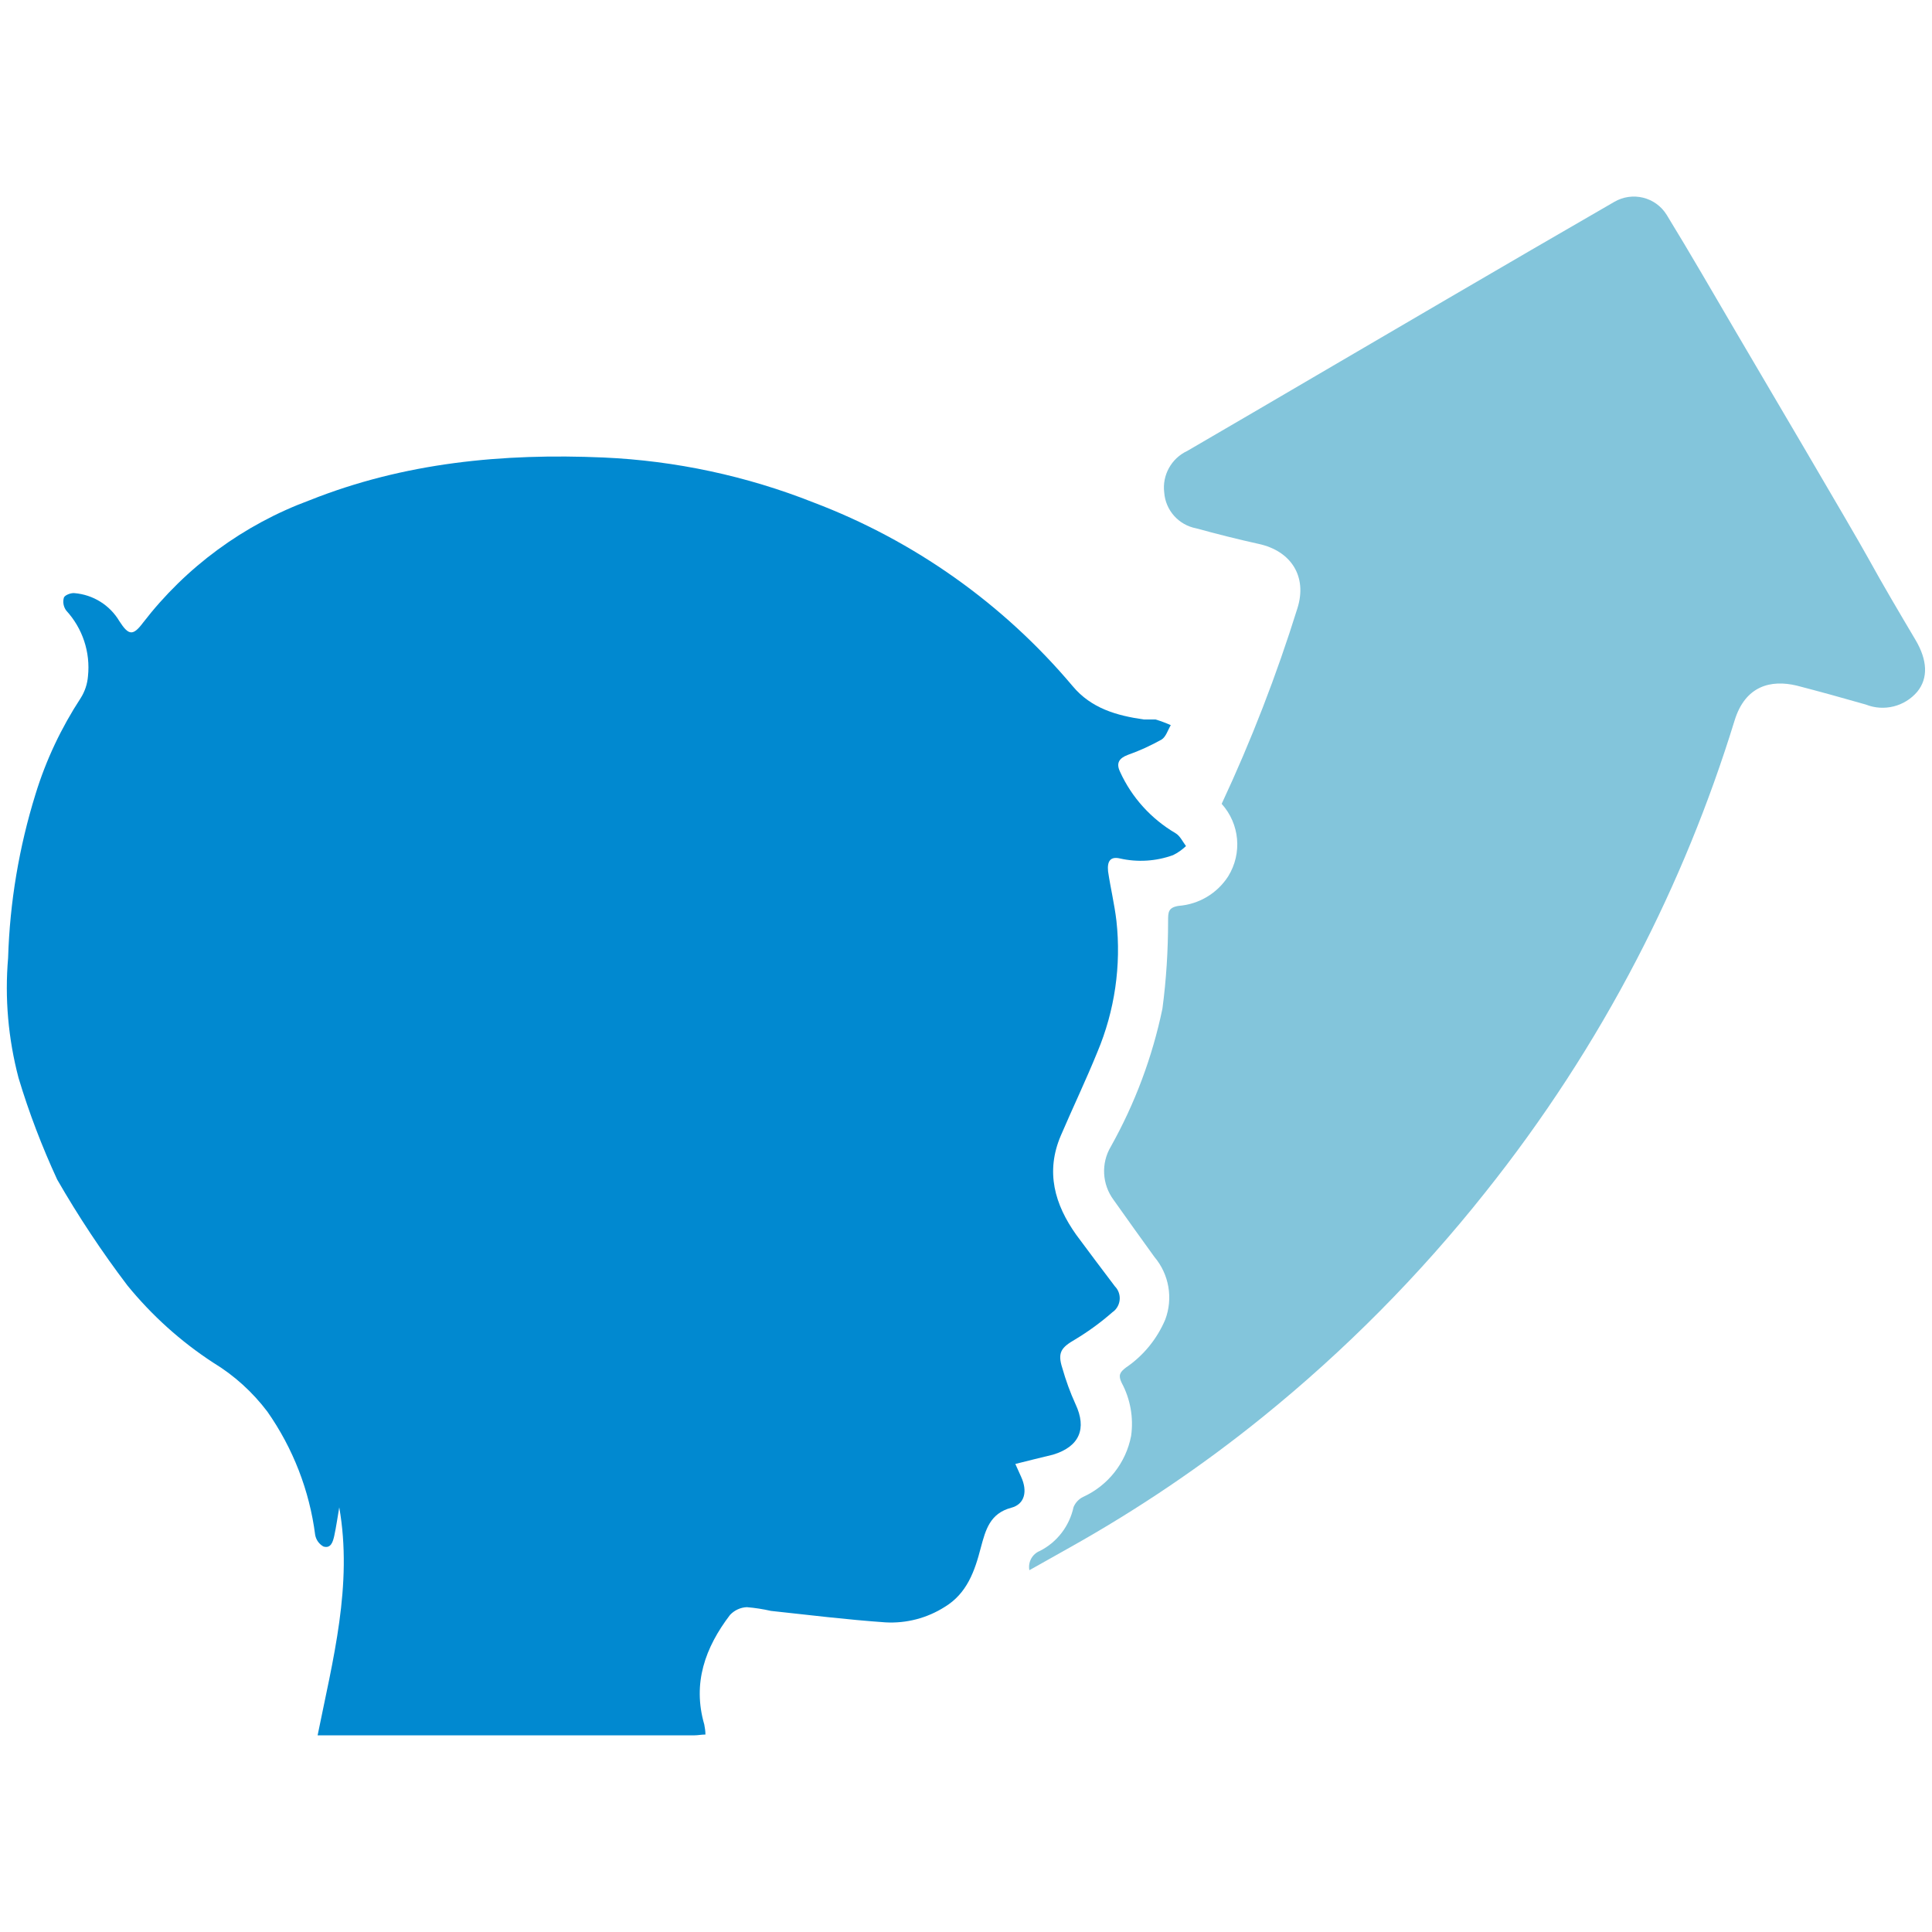 <?xml version="1.0" encoding="UTF-8"?><svg id="Layer_1" xmlns="http://www.w3.org/2000/svg" viewBox="0 0 150 150"><defs><style>.cls-1{fill:#0189d0;}.cls-1,.cls-2{stroke-width:0px;}.cls-2{fill:#83c5db;}</style></defs><path class="cls-1" d="m78.83,113.66l.45,1c.51,1.11.29,2.12-.76,2.4-1.67.44-2,1.73-2.37,3.1-.47,1.82-1.07,3.55-2.8,4.6-1.37.87-2.98,1.29-4.6,1.2-3-.21-5.93-.57-8.89-.89-.62-.14-1.25-.24-1.88-.29-.49.02-.96.24-1.3.6-1.93,2.53-2.93,5.3-2,8.51.05.26.09.52.09.78-.32,0-.58.06-.84.06h-29.27c1.18-5.86,2.74-11.66,1.68-17.7-.13.74-.23,1.49-.39,2.22-.1.44-.25,1-.84.82-.34-.19-.57-.52-.64-.9-.44-3.44-1.72-6.73-3.71-9.57-1.15-1.52-2.57-2.81-4.2-3.8-2.52-1.64-4.77-3.67-6.67-6-1.99-2.62-3.81-5.37-5.45-8.22-1.18-2.56-2.19-5.19-3-7.89-.8-3.04-1.08-6.19-.81-9.32.13-4.32.85-8.6,2.13-12.72.81-2.64,2-5.15,3.51-7.46.32-.51.51-1.08.56-1.68.2-1.87-.42-3.73-1.69-5.11-.21-.29-.28-.66-.18-1,.07-.2.55-.38.82-.35,1.45.12,2.75.93,3.49,2.18.72,1.12,1.06,1.15,1.84.11,3.33-4.32,7.81-7.61,12.93-9.5,7.35-2.93,15-3.66,22.82-3.32,5.59.25,11.1,1.43,16.3,3.49,7.81,2.96,14.74,7.87,20.12,14.26,1.44,1.73,3.43,2.29,5.53,2.59h.91c.4.12.8.27,1.18.44-.23.38-.38.92-.72,1.12-.84.47-1.71.87-2.62,1.19-.68.26-.92.64-.6,1.31.91,2,2.42,3.66,4.31,4.77.34.2.54.63.81,1-.3.28-.63.52-1,.7-1.32.48-2.76.57-4.13.26-.73-.17-1,.2-.92,1,.19,1.29.5,2.56.65,3.85.38,3.46-.13,6.97-1.48,10.18-.89,2.19-1.91,4.32-2.84,6.49-1.2,2.81-.48,5.34,1.2,7.7,1,1.35,2,2.68,3,4,.51.52.5,1.36-.02,1.87-.05.05-.1.09-.16.13-.9.79-1.87,1.5-2.9,2.12-1.07.62-1.4,1-1,2.23.27.95.61,1.89,1.02,2.79.9,1.91.31,3.31-1.75,3.93-.93.23-1.87.45-2.92.72Z"/><path class="cls-2" d="m94.85,62.41c2.3-4.92,4.26-9.99,5.88-15.18.78-2.46-.48-4.45-3-5-1.63-.36-3.25-.77-4.86-1.21-1.36-.26-2.38-1.4-2.48-2.78-.17-1.35.56-2.66,1.79-3.23,6.74-3.92,13.46-7.88,20.2-11.81,4.31-2.52,8.63-5.03,12.94-7.52,1.41-.83,3.22-.39,4.08,1,1.84,3,3.61,6.08,5.4,9.13,1.56,2.66,9.09,15.42,10.25,17.53s2.43,4.25,3.68,6.36c.9,1.53,1,2.93.13,4-.98,1.16-2.59,1.56-4,1-1.78-.51-3.55-1-5.36-1.47-2-.48-4,0-4.83,2.72-1.97,6.4-4.51,12.61-7.6,18.55-3.32,6.39-7.26,12.44-11.75,18.07-5.1,6.43-10.9,12.28-17.28,17.44-4.67,3.78-9.66,7.15-14.9,10.09l-3.22,1.81c-.12-.63.22-1.26.82-1.5,1.34-.68,2.29-1.93,2.61-3.4.14-.34.41-.63.74-.79,1.94-.88,3.33-2.65,3.73-4.74.2-1.42-.06-2.87-.74-4.13-.27-.57-.14-.81.33-1.17,1.36-.92,2.42-2.22,3.06-3.73.62-1.65.3-3.51-.84-4.86-1.06-1.47-2.12-2.94-3.17-4.43-.9-1.21-.99-2.85-.21-4.15,1.87-3.34,3.22-6.95,4-10.7.3-2.25.44-4.53.44-6.8,0-.68,0-1.05.82-1.18,1.57-.12,3-.97,3.85-2.3,1.1-1.78.89-4.07-.51-5.62Z"/></svg>
